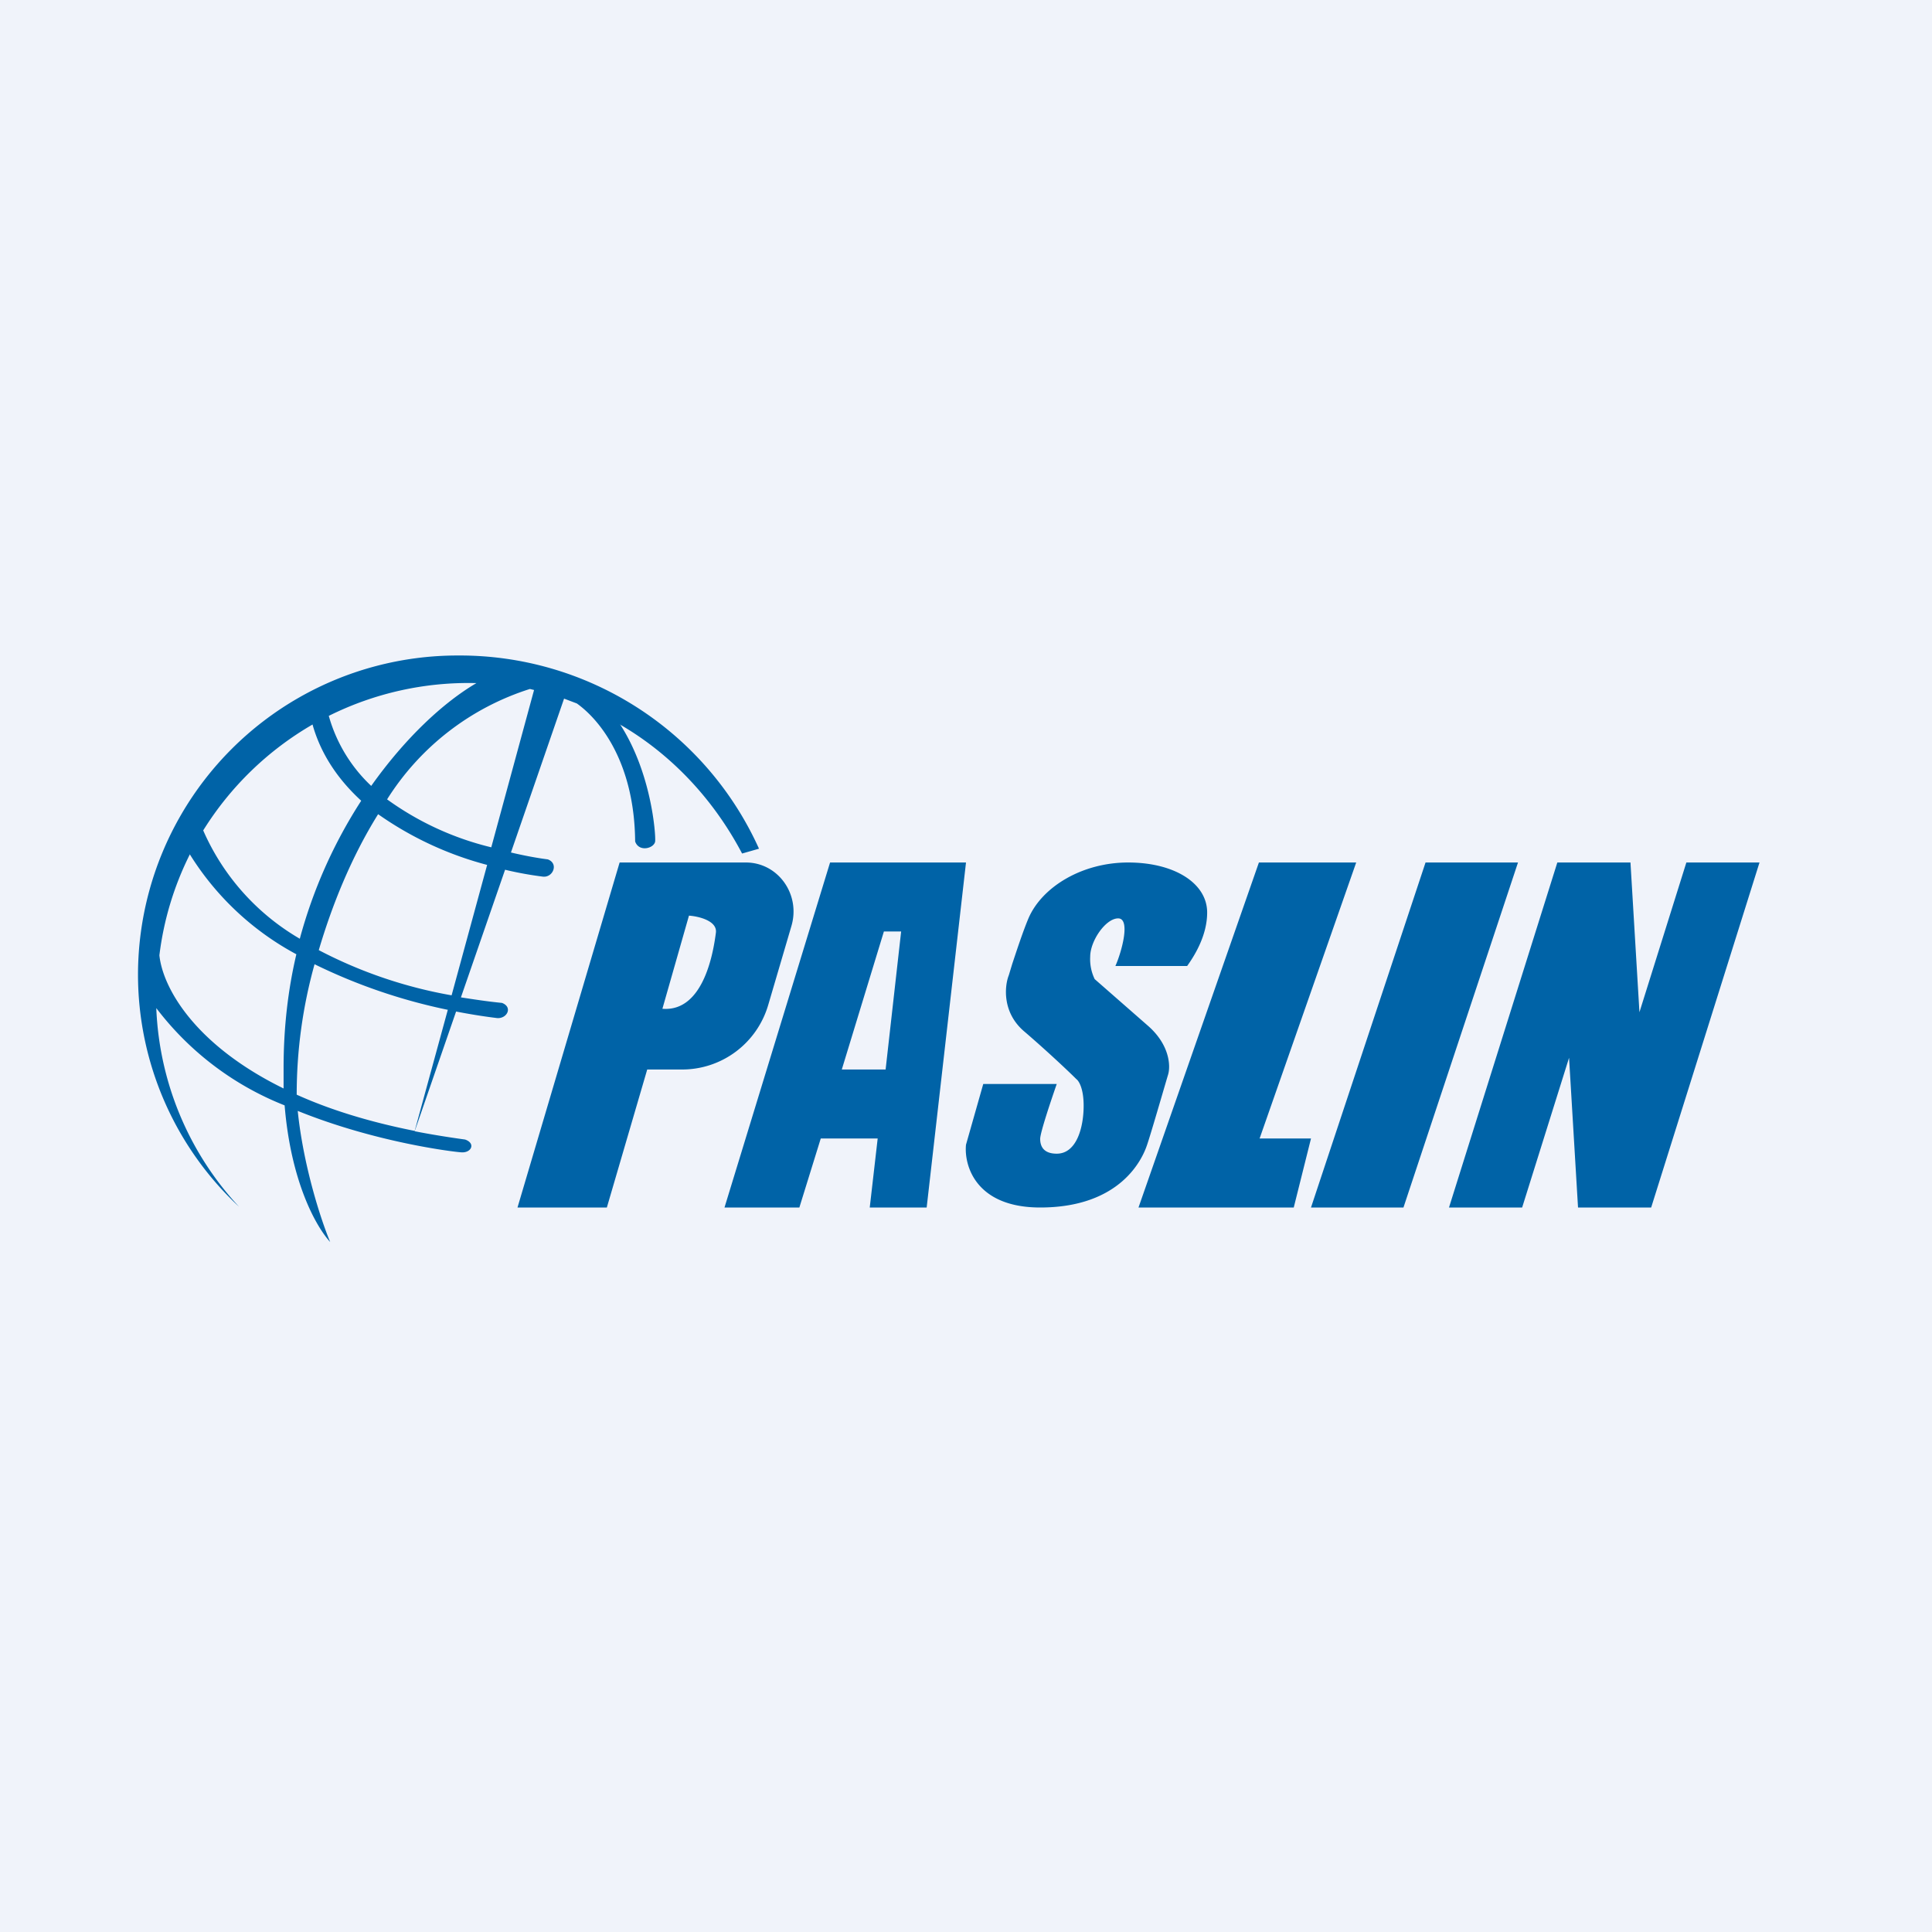 <svg width="56" height="56" viewBox="0 0 56 56" xmlns="http://www.w3.org/2000/svg"><path fill="#F0F3FA" d="M0 0h56v56H0z"/><path fill-rule="evenodd" d="M17.97 21c1.5.87 2.72 2.18 3.54 3.74l.49-.14a9.51 9.51 0 0 0-8.72-5.6A9.26 9.26 0 0 0 4 28.24a9.2 9.2 0 0 0 2.93 6.74 8.98 8.98 0 0 1-2.4-5.76 8.67 8.67 0 0 0 3.72 2.82c.18 2.2.9 3.5 1.32 3.96-.28-.67-.78-2.23-.94-3.8 2.3.93 4.56 1.19 4.73 1.2.3.03.44-.26.12-.37-.51-.07-1-.15-1.46-.24l1.2-3.47c.67.13 1.12.18 1.19.19.29.02.46-.32.14-.44-.41-.04-.8-.1-1.19-.16l1.28-3.7a10 10 0 0 0 1.1.2c.29.03.46-.38.14-.5-.38-.05-.73-.12-1.07-.2l1.54-4.46.37.14c.7.5 1.67 1.75 1.69 4 .11.32.55.2.58 0 .02-.19-.1-1.98-1.02-3.4ZM15.48 20l-1.24 4.56a8.58 8.58 0 0 1-3.02-1.39 7.6 7.6 0 0 1 4.14-3.2l.12.03Zm-1.67-.2c-.94.55-2.05 1.57-3.05 2.98a4.42 4.42 0 0 1-1.23-2.03 9.07 9.07 0 0 1 4.28-.95Zm-4.75 1.2.01.04c.26.89.78 1.6 1.4 2.17a14.13 14.13 0 0 0-1.78 4 6.77 6.77 0 0 1-2.8-3.14A9.1 9.1 0 0 1 9.06 21ZM5.5 24.77a8.94 8.94 0 0 0-.88 2.92c.1.95 1.03 2.6 3.6 3.86v-.6c0-1.17.13-2.27.37-3.29a8.2 8.2 0 0 1-3.09-2.9Zm3.74 2.77c.38-1.29.94-2.69 1.72-3.94a9.83 9.83 0 0 0 3.16 1.47l-1.03 3.78a13.2 13.2 0 0 1-3.85-1.31Zm-.12.4a14.04 14.04 0 0 0-.52 3.79c.93.42 2.06.78 3.42 1.05l.96-3.51a16.2 16.2 0 0 1-3.86-1.32ZM15 35l2.96-10h3.66c.93 0 1.59.92 1.32 1.84l-.67 2.28A2.6 2.6 0 0 1 19.74 31h-.98l-1.17 4H15Zm4.2-5.76.77-2.7c.28.02.83.15.78.5-.06.45-.32 2.3-1.55 2.2ZM24.5 25h-.44L21 35h2.17l.62-2h1.65l-.23 2h1.65L28 25h-3.5Zm1.12 2-1.22 4h1.27l.45-4h-.5ZM44 25h-2.68L38 35h2.68L44 25Zm-2 10 3.14-10h2.12l.26 4.34L48.88 25H51l-3.14 10h-2.12l-.26-4.34L44.12 35H42Zm-5.51-10h2.82l-2.8 8H38l-.5 2H33l3.49-10Zm-5.85 6.42H28.5l-.5 1.76c-.06.6.28 1.82 2.15 1.82 2.34 0 2.97-1.42 3.1-1.82.11-.32.45-1.5.61-2.04.07-.24.05-.86-.6-1.42l-1.53-1.34a1.33 1.33 0 0 1-.13-.65c0-.46.45-1.11.81-1.11.37 0 .1.98-.08 1.38h2.08c.2-.28.58-.87.58-1.55 0-.85-.95-1.45-2.29-1.45s-2.5.71-2.89 1.62c-.16.38-.34.93-.47 1.32l-.1.33c-.12.3-.2 1.07.44 1.62.63.54 1.28 1.15 1.52 1.39.07.05.21.27.21.77 0 .62-.2 1.39-.78 1.39-.37 0-.48-.2-.48-.43 0-.18.32-1.13.48-1.59Z" fill="#0063A7"/></svg>